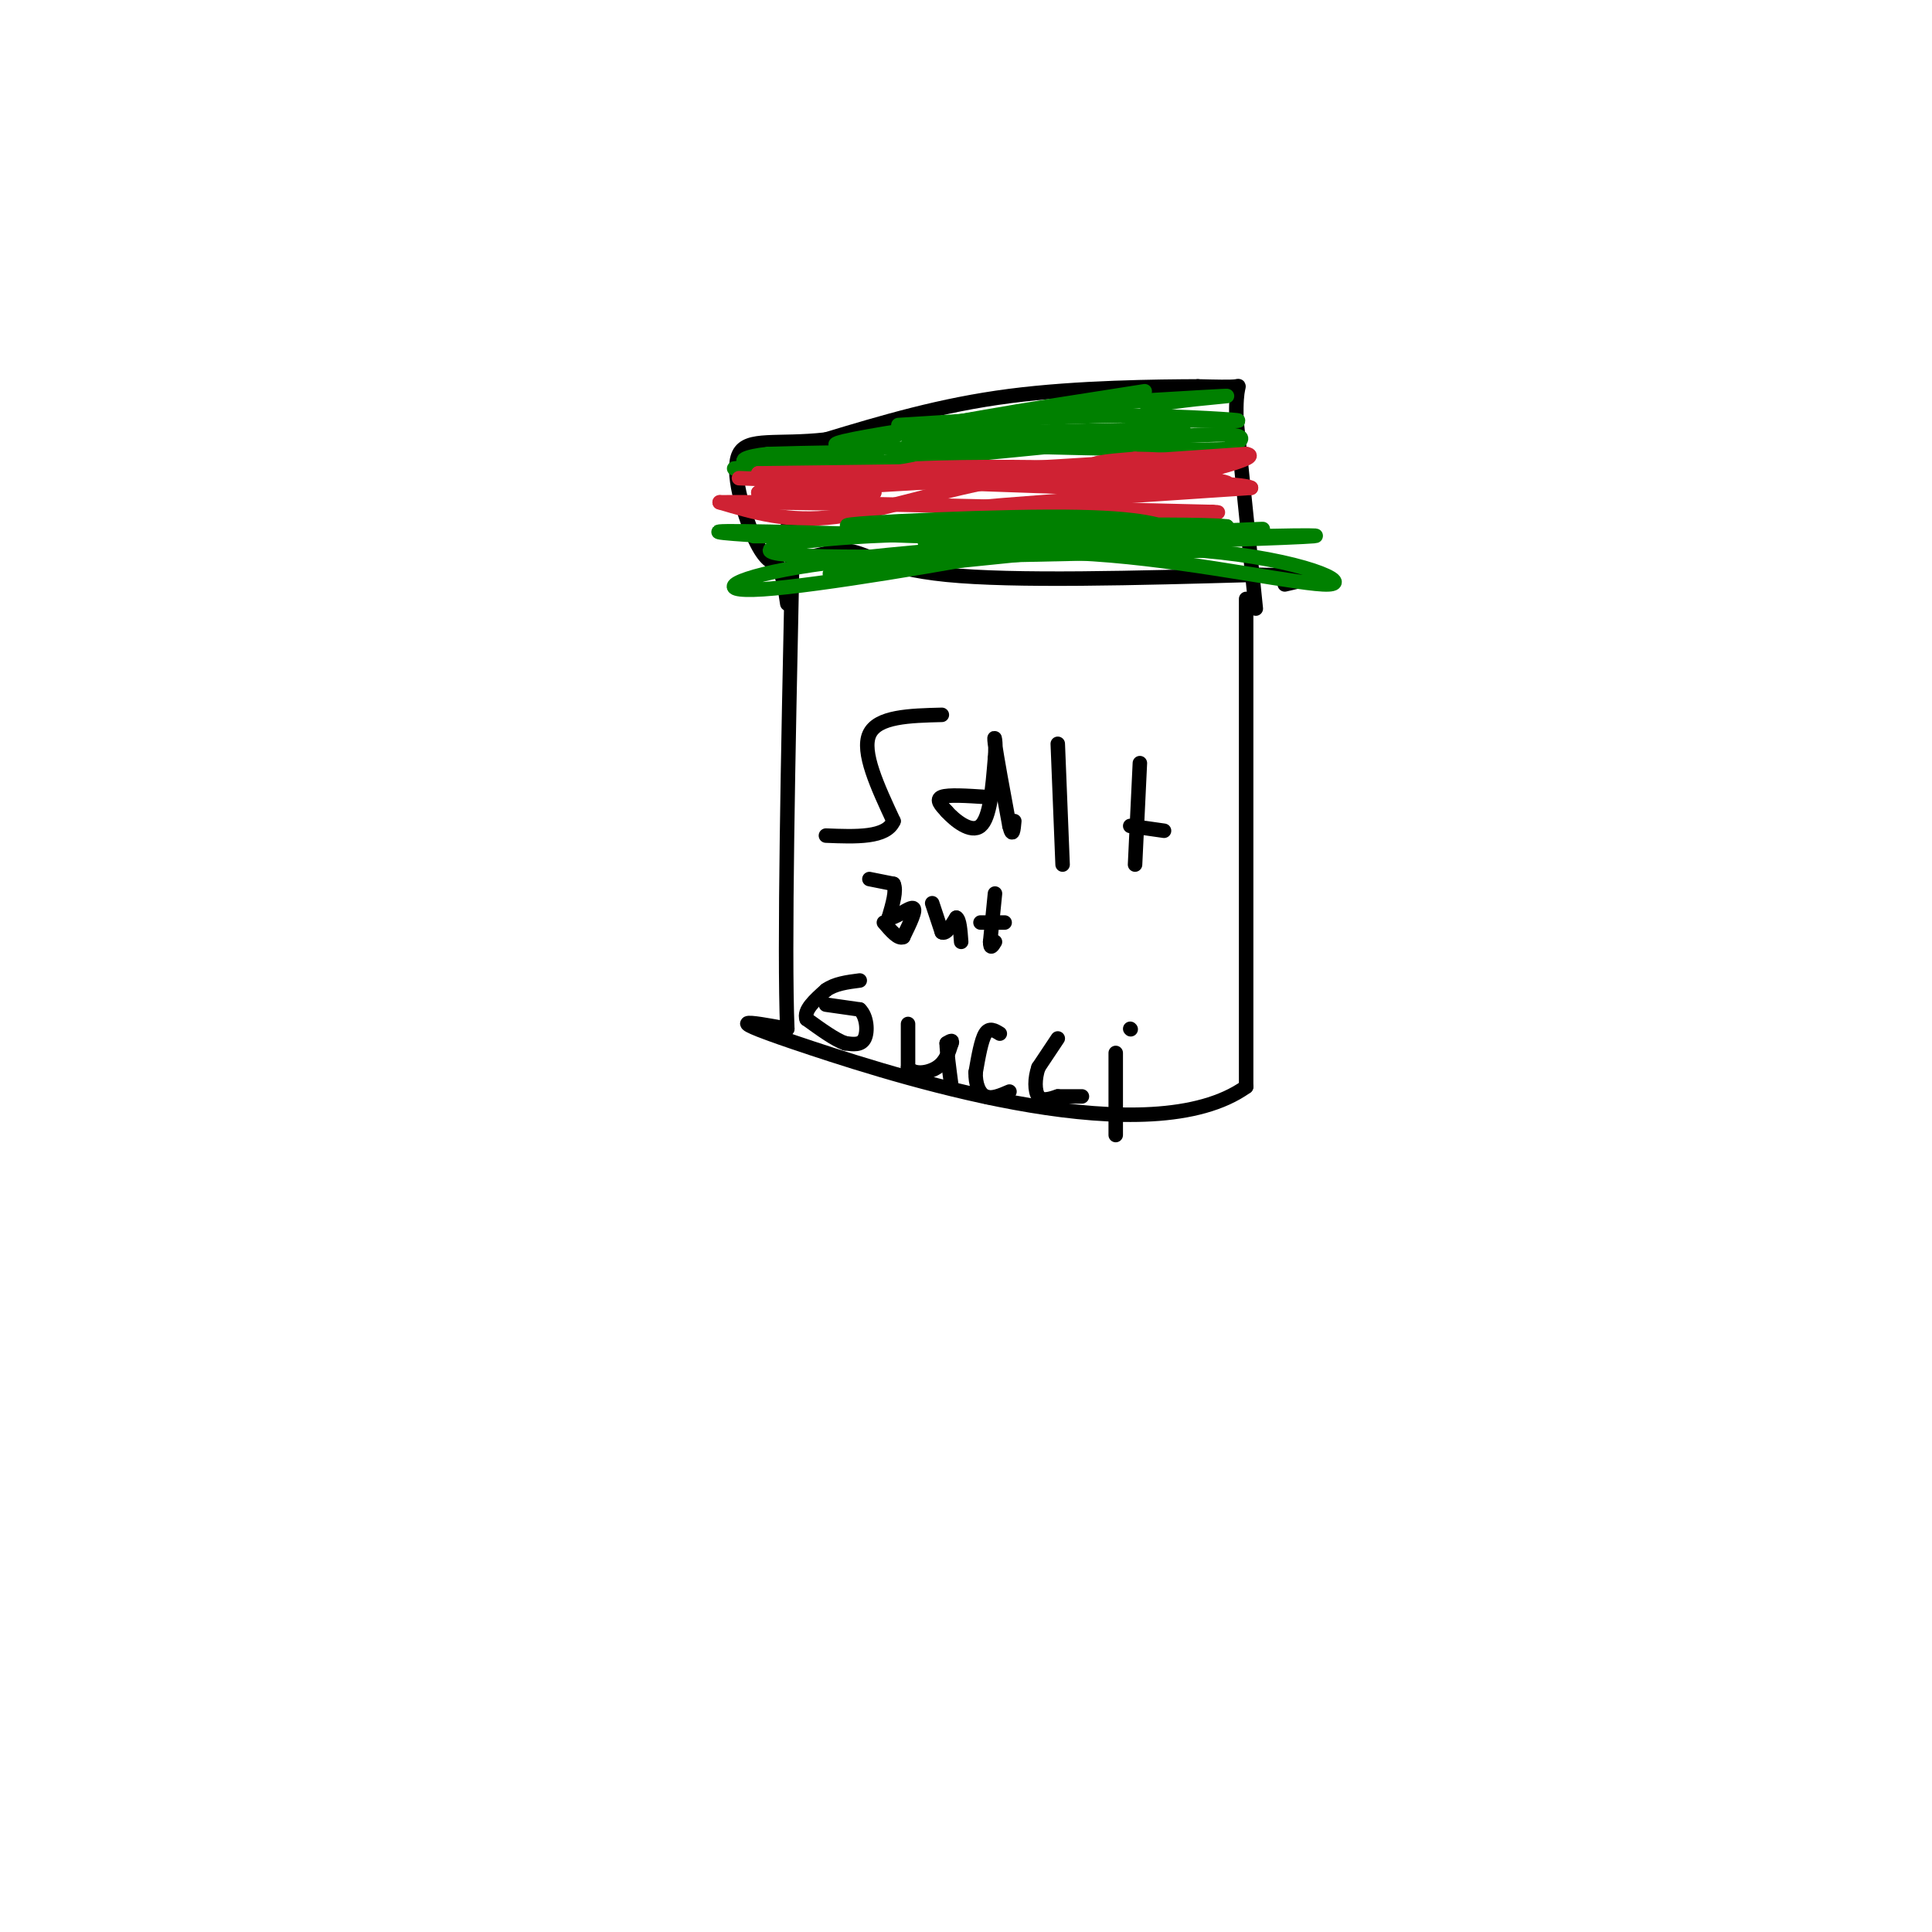 <svg viewBox='0 0 400 400' version='1.1' xmlns='http://www.w3.org/2000/svg' xmlns:xlink='http://www.w3.org/1999/xlink'><g fill='none' stroke='#000000' stroke-width='3' stroke-linecap='round' stroke-linejoin='round'><path d='M258,124c0.000,0.000 0.000,101.000 0,101'/><path d='M258,225c-19.778,14.111 -69.222,-1.111 -90,-8c-20.778,-6.889 -12.889,-5.444 -5,-4'/><path d='M163,213c-0.667,-16.667 0.167,-56.333 1,-96'/><path d='M164,117c-0.381,-15.451 -1.834,-6.080 0,-3c1.834,3.080 6.955,-0.132 11,0c4.045,0.132 7.013,3.609 21,5c13.987,1.391 38.994,0.695 64,0'/><path d='M260,119c12.356,0.178 11.244,0.622 10,1c-1.244,0.378 -2.622,0.689 -4,1'/><path d='M260,126c0.000,0.000 -4.000,-39.000 -4,-39'/><path d='M256,87c-0.267,-7.622 1.067,-7.178 0,-7c-1.067,0.178 -4.533,0.089 -8,0'/><path d='M248,80c-8.222,0.044 -24.778,0.156 -39,2c-14.222,1.844 -26.111,5.422 -38,9'/><path d='M171,91c-10.071,1.131 -16.250,-0.542 -18,3c-1.750,3.542 0.929,12.298 3,17c2.071,4.702 3.536,5.351 5,6'/><path d='M161,117c1.167,2.333 1.583,5.167 2,8'/><path d='M195,148c-6.667,0.167 -13.333,0.333 -15,4c-1.667,3.667 1.667,10.833 5,18'/><path d='M185,170c-1.500,3.500 -7.750,3.250 -14,3'/><path d='M204,165c-3.833,-0.250 -7.667,-0.500 -9,0c-1.333,0.500 -0.167,1.750 1,3'/><path d='M196,168c1.578,1.756 5.022,4.644 7,3c1.978,-1.644 2.489,-7.822 3,-14'/><path d='M206,157c0.333,-3.600 -0.333,-5.600 0,-3c0.333,2.600 1.667,9.800 3,17'/><path d='M209,171c0.667,2.667 0.833,0.833 1,-1'/><path d='M219,154c0.000,0.000 1.000,25.000 1,25'/><path d='M236,158c0.000,0.000 -1.000,21.000 -1,21'/><path d='M241,172c0.000,0.000 -7.000,-1.000 -7,-1'/><path d='M180,182c0.000,0.000 5.000,1.000 5,1'/><path d='M185,183c0.667,1.333 -0.167,4.167 -1,7'/><path d='M184,190c1.044,0.378 4.156,-2.178 5,-2c0.844,0.178 -0.578,3.089 -2,6'/><path d='M187,194c-1.000,0.500 -2.500,-1.250 -4,-3'/><path d='M193,187c0.000,0.000 2.000,6.000 2,6'/><path d='M195,193c0.833,0.500 1.917,-1.250 3,-3'/><path d='M198,190c0.667,0.333 0.833,2.667 1,5'/><path d='M206,185c0.000,0.000 -1.000,10.000 -1,10'/><path d='M205,195c0.000,1.667 0.500,0.833 1,0'/><path d='M208,191c0.000,0.000 -5.000,0.000 -5,0'/><path d='M171,208c0.000,0.000 7.000,1.000 7,1'/><path d='M178,209c1.489,1.444 1.711,4.556 1,6c-0.711,1.444 -2.356,1.222 -4,1'/><path d='M175,216c-2.000,-0.667 -5.000,-2.833 -8,-5'/><path d='M167,211c-0.667,-1.833 1.667,-3.917 4,-6'/><path d='M171,205c1.833,-1.333 4.417,-1.667 7,-2'/><path d='M188,212c0.000,0.000 0.000,9.000 0,9'/><path d='M188,221c1.200,1.622 4.200,1.178 6,0c1.800,-1.178 2.400,-3.089 3,-5'/><path d='M197,216c0.333,-0.833 -0.333,-0.417 -1,0'/><path d='M196,216c0.000,1.500 0.500,5.250 1,9'/><path d='M207,214c-1.083,-0.667 -2.167,-1.333 -3,0c-0.833,1.333 -1.417,4.667 -2,8'/><path d='M202,222c-0.089,2.400 0.689,4.400 2,5c1.311,0.600 3.156,-0.200 5,-1'/><path d='M219,215c0.000,0.000 -4.000,6.000 -4,6'/><path d='M215,221c-0.800,2.267 -0.800,4.933 0,6c0.800,1.067 2.400,0.533 4,0'/><path d='M219,227c1.500,0.000 3.250,0.000 5,0'/><path d='M231,218c0.000,0.000 0.000,17.000 0,17'/><path d='M234,213c0.000,0.000 0.100,0.100 0.1,0.1'/></g>
<g fill='none' stroke='#008000' stroke-width='3' stroke-linecap='round' stroke-linejoin='round'><path d='M152,97c0.000,0.000 24.000,-3.000 24,-3'/><path d='M176,94c1.167,-0.500 -7.917,-0.250 -17,0'/><path d='M159,94c-4.467,0.444 -7.133,1.556 -3,2c4.133,0.444 15.067,0.222 26,0'/><path d='M182,96c6.238,-0.667 8.833,-2.333 5,-3c-3.833,-0.667 -14.095,-0.333 -14,-1c0.095,-0.667 10.548,-2.333 21,-4'/><path d='M194,88c0.778,-0.578 -7.778,-0.022 -8,0c-0.222,0.022 7.889,-0.489 16,-1'/><path d='M202,87c7.500,-0.333 18.250,-0.667 29,-1'/><path d='M231,86c10.644,0.067 22.756,0.733 25,1c2.244,0.267 -5.378,0.133 -13,0'/><path d='M243,87c-4.024,-0.548 -7.583,-1.917 -4,-3c3.583,-1.083 14.310,-1.881 15,-2c0.690,-0.119 -8.655,0.440 -18,1'/><path d='M236,83c-11.600,1.044 -31.600,3.156 -42,5c-10.400,1.844 -11.200,3.422 -12,5'/><path d='M182,93c-4.978,1.622 -11.422,3.178 -5,3c6.422,-0.178 25.711,-2.089 45,-4'/><path d='M222,92c14.111,-1.200 26.889,-2.200 32,-2c5.111,0.200 2.556,1.600 0,3'/><path d='M254,93c-9.833,0.333 -34.417,-0.333 -59,-1'/><path d='M195,92c0.156,-0.200 30.044,-0.200 35,0c4.956,0.200 -15.022,0.600 -35,1'/><path d='M195,93c-7.000,0.000 -7.000,-0.500 -7,-1'/><path d='M188,92c8.333,-0.667 32.667,-1.833 57,-3'/><path d='M245,89c0.167,-0.333 -27.917,0.333 -56,1'/><path d='M189,90c-1.333,-1.333 23.333,-5.167 48,-9'/></g>
<g fill='none' stroke='#cf2233' stroke-width='3' stroke-linecap='round' stroke-linejoin='round'><path d='M153,99c6.667,0.250 13.333,0.500 14,1c0.667,0.500 -4.667,1.250 -10,2'/><path d='M157,102c2.333,0.333 13.167,0.167 24,0'/><path d='M181,102c-3.022,0.133 -22.578,0.467 -21,0c1.578,-0.467 24.289,-1.733 47,-3'/><path d='M207,99c9.857,-0.560 11.000,-0.458 3,0c-8.000,0.458 -25.143,1.274 -30,1c-4.857,-0.274 2.571,-1.637 10,-3'/><path d='M190,97c10.489,-0.511 31.711,-0.289 28,0c-3.711,0.289 -32.356,0.644 -61,1'/><path d='M157,98c1.333,0.667 35.167,1.833 69,3'/><path d='M226,101c14.422,0.644 15.978,0.756 12,0c-3.978,-0.756 -13.489,-2.378 -23,-4'/><path d='M215,97c-6.556,-0.489 -11.444,0.289 -4,0c7.444,-0.289 27.222,-1.644 47,-3'/><path d='M258,94c3.978,0.644 -9.578,3.756 -14,5c-4.422,1.244 0.289,0.622 5,0'/><path d='M249,99c2.964,0.381 7.875,1.333 3,1c-4.875,-0.333 -19.536,-1.952 -24,-3c-4.464,-1.048 1.268,-1.524 7,-2'/><path d='M235,95c6.778,0.044 20.222,1.156 17,2c-3.222,0.844 -23.111,1.422 -43,2'/><path d='M209,99c-13.622,2.222 -26.178,6.778 -36,8c-9.822,1.222 -16.911,-0.889 -24,-3'/><path d='M149,104c13.000,-0.167 57.500,0.917 102,2'/><path d='M251,106c7.667,0.333 -24.167,0.167 -56,0'/><path d='M195,106c1.333,-0.833 32.667,-2.917 64,-5'/><path d='M259,101c-1.667,-1.333 -37.833,-2.167 -74,-3'/></g>
<g fill='none' stroke='#008000' stroke-width='3' stroke-linecap='round' stroke-linejoin='round'><path d='M156,111c8.667,0.000 17.333,0.000 18,0c0.667,0.000 -6.667,0.000 -14,0'/><path d='M160,111c-7.071,-0.321 -17.750,-1.125 -6,-1c11.750,0.125 45.929,1.179 59,2c13.071,0.821 5.036,1.411 -3,2'/><path d='M210,114c-12.012,2.357 -40.542,7.250 -52,8c-11.458,0.750 -5.845,-2.643 10,-5c15.845,-2.357 41.923,-3.679 68,-5'/><path d='M236,112c20.978,-1.089 39.422,-1.311 36,-1c-3.422,0.311 -28.711,1.156 -54,2'/><path d='M218,113c-16.690,0.143 -31.417,-0.500 -25,-1c6.417,-0.500 33.976,-0.857 44,-1c10.024,-0.143 2.512,-0.071 -5,0'/><path d='M232,111c-10.643,-0.250 -34.750,-0.875 -52,0c-17.250,0.875 -27.643,3.250 -15,4c12.643,0.750 48.321,-0.125 84,-1'/><path d='M249,114c20.905,1.798 31.167,6.792 26,7c-5.167,0.208 -25.762,-4.369 -45,-6c-19.238,-1.631 -37.119,-0.315 -55,1'/><path d='M175,116c4.000,-1.000 41.500,-4.000 79,-7'/><path d='M254,109c-6.964,-0.929 -63.875,0.250 -76,0c-12.125,-0.250 20.536,-1.929 39,-2c18.464,-0.071 22.732,1.464 27,3'/><path d='M244,110c10.778,0.111 24.222,-1.111 14,0c-10.222,1.111 -44.111,4.556 -78,8'/><path d='M180,118c-13.333,1.333 -7.667,0.667 -2,0'/></g>
</svg>